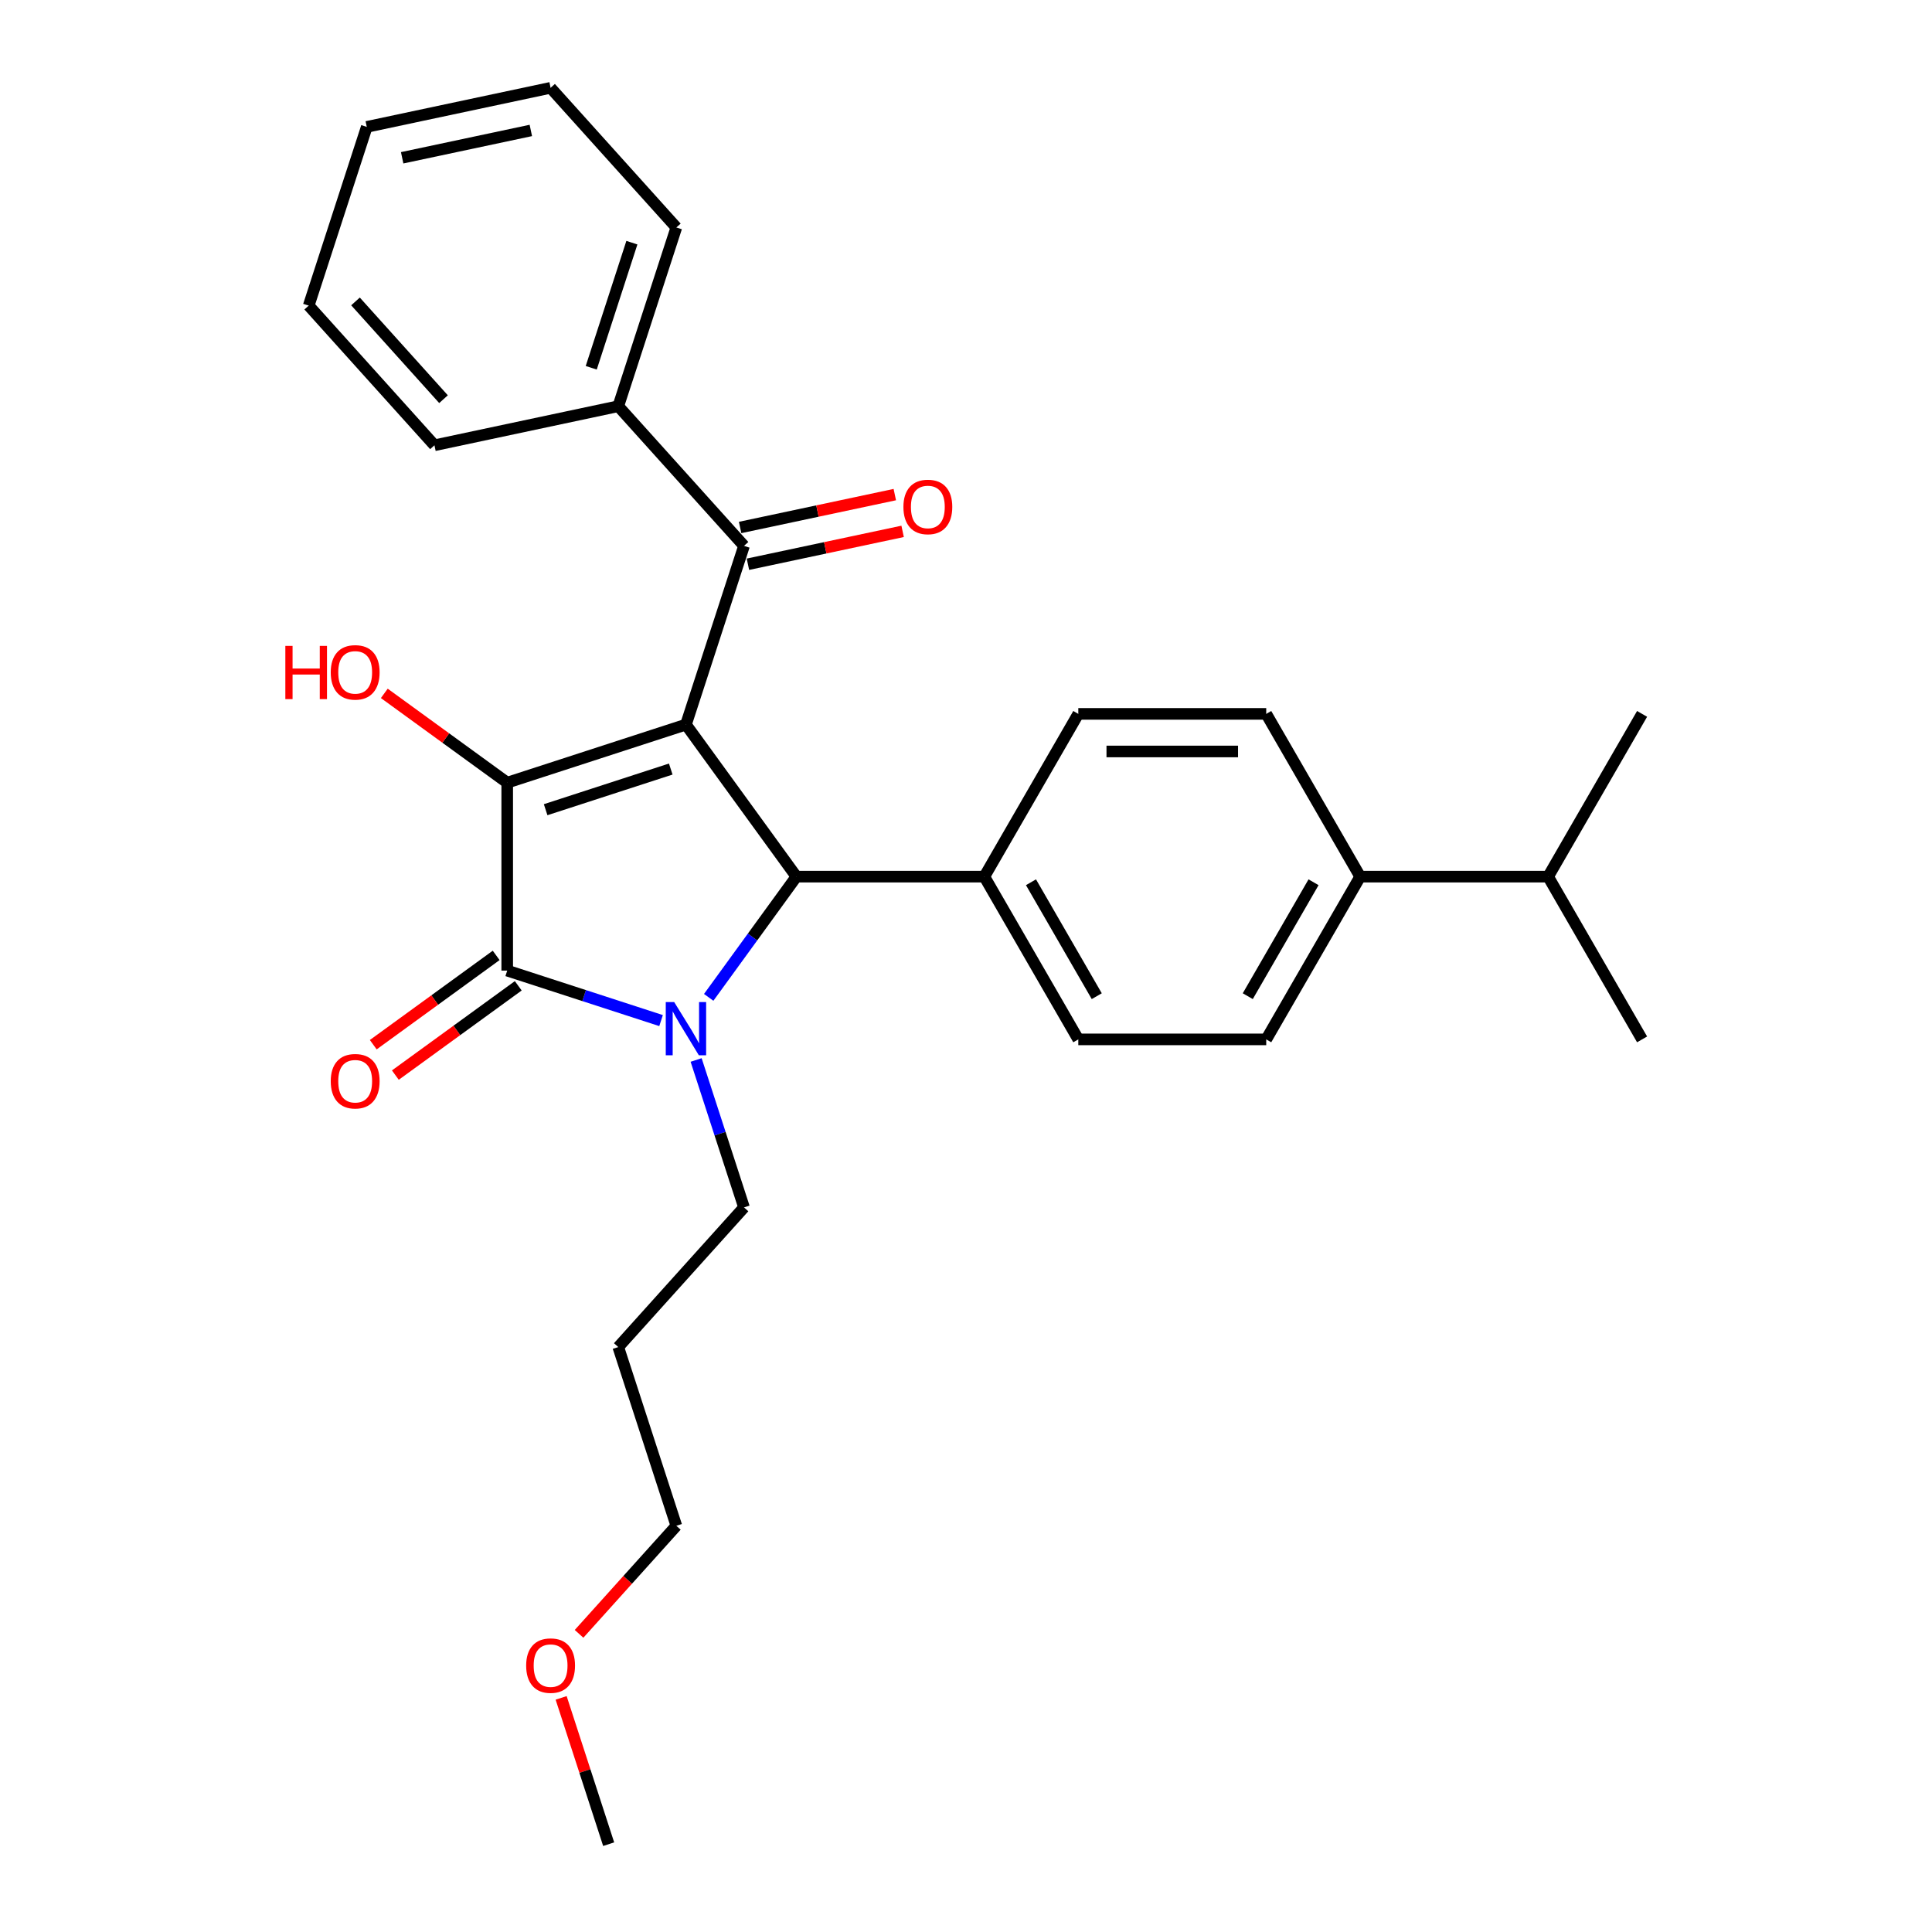 <?xml version='1.0' encoding='iso-8859-1'?>
<svg version='1.1' baseProfile='full'
              xmlns='http://www.w3.org/2000/svg'
                      xmlns:rdkit='http://www.rdkit.org/xml'
                      xmlns:xlink='http://www.w3.org/1999/xlink'
                  xml:space='preserve'
width='1000px' height='1000px' viewBox='0 0 1000 1000'>
<!-- END OF HEADER -->
<rect style='opacity:1.0;fill:#FFFFFF;stroke:none' width='1000' height='1000' x='0' y='0'> </rect>
<path class='bond-1' d='M 355.045,375.05 L 262.534,405.109' style='fill:none;fill-rule:evenodd;stroke:#000000;stroke-width:6px;stroke-linecap:butt;stroke-linejoin:miter;stroke-opacity:1' />
<path class='bond-1' d='M 347.18,398.061 L 282.422,419.102' style='fill:none;fill-rule:evenodd;stroke:#000000;stroke-width:6px;stroke-linecap:butt;stroke-linejoin:miter;stroke-opacity:1' />
<path class='bond-3' d='M 355.045,375.05 L 412.22,453.745' style='fill:none;fill-rule:evenodd;stroke:#000000;stroke-width:6px;stroke-linecap:butt;stroke-linejoin:miter;stroke-opacity:1' />
<path class='bond-4' d='M 355.045,375.05 L 385.103,282.539' style='fill:none;fill-rule:evenodd;stroke:#000000;stroke-width:6px;stroke-linecap:butt;stroke-linejoin:miter;stroke-opacity:1' />
<path class='bond-0' d='M 366.819,516.234 L 389.519,484.989' style='fill:none;fill-rule:evenodd;stroke:#0000FF;stroke-width:6px;stroke-linecap:butt;stroke-linejoin:miter;stroke-opacity:1' />
<path class='bond-0' d='M 389.519,484.989 L 412.22,453.745' style='fill:none;fill-rule:evenodd;stroke:#000000;stroke-width:6px;stroke-linecap:butt;stroke-linejoin:miter;stroke-opacity:1' />
<path class='bond-11' d='M 360.31,548.644 L 372.707,586.797' style='fill:none;fill-rule:evenodd;stroke:#0000FF;stroke-width:6px;stroke-linecap:butt;stroke-linejoin:miter;stroke-opacity:1' />
<path class='bond-11' d='M 372.707,586.797 L 385.103,624.95' style='fill:none;fill-rule:evenodd;stroke:#000000;stroke-width:6px;stroke-linecap:butt;stroke-linejoin:miter;stroke-opacity:1' />
<path class='bond-28' d='M 342.166,528.254 L 302.35,515.317' style='fill:none;fill-rule:evenodd;stroke:#0000FF;stroke-width:6px;stroke-linecap:butt;stroke-linejoin:miter;stroke-opacity:1' />
<path class='bond-28' d='M 302.35,515.317 L 262.534,502.38' style='fill:none;fill-rule:evenodd;stroke:#000000;stroke-width:6px;stroke-linecap:butt;stroke-linejoin:miter;stroke-opacity:1' />
<path class='bond-2' d='M 262.534,405.109 L 262.534,502.38' style='fill:none;fill-rule:evenodd;stroke:#000000;stroke-width:6px;stroke-linecap:butt;stroke-linejoin:miter;stroke-opacity:1' />
<path class='bond-10' d='M 262.534,405.109 L 230.725,381.998' style='fill:none;fill-rule:evenodd;stroke:#000000;stroke-width:6px;stroke-linecap:butt;stroke-linejoin:miter;stroke-opacity:1' />
<path class='bond-10' d='M 230.725,381.998 L 198.917,358.888' style='fill:none;fill-rule:evenodd;stroke:#FF0000;stroke-width:6px;stroke-linecap:butt;stroke-linejoin:miter;stroke-opacity:1' />
<path class='bond-6' d='M 256.817,494.511 L 225.008,517.621' style='fill:none;fill-rule:evenodd;stroke:#000000;stroke-width:6px;stroke-linecap:butt;stroke-linejoin:miter;stroke-opacity:1' />
<path class='bond-6' d='M 225.008,517.621 L 193.199,540.732' style='fill:none;fill-rule:evenodd;stroke:#FF0000;stroke-width:6px;stroke-linecap:butt;stroke-linejoin:miter;stroke-opacity:1' />
<path class='bond-6' d='M 268.251,510.25 L 236.443,533.36' style='fill:none;fill-rule:evenodd;stroke:#000000;stroke-width:6px;stroke-linecap:butt;stroke-linejoin:miter;stroke-opacity:1' />
<path class='bond-6' d='M 236.443,533.36 L 204.634,556.471' style='fill:none;fill-rule:evenodd;stroke:#FF0000;stroke-width:6px;stroke-linecap:butt;stroke-linejoin:miter;stroke-opacity:1' />
<path class='bond-5' d='M 412.22,453.745 L 509.491,453.745' style='fill:none;fill-rule:evenodd;stroke:#000000;stroke-width:6px;stroke-linecap:butt;stroke-linejoin:miter;stroke-opacity:1' />
<path class='bond-7' d='M 387.126,292.054 L 427.16,283.544' style='fill:none;fill-rule:evenodd;stroke:#000000;stroke-width:6px;stroke-linecap:butt;stroke-linejoin:miter;stroke-opacity:1' />
<path class='bond-7' d='M 427.16,283.544 L 467.195,275.035' style='fill:none;fill-rule:evenodd;stroke:#FF0000;stroke-width:6px;stroke-linecap:butt;stroke-linejoin:miter;stroke-opacity:1' />
<path class='bond-7' d='M 383.081,273.025 L 423.116,264.515' style='fill:none;fill-rule:evenodd;stroke:#000000;stroke-width:6px;stroke-linecap:butt;stroke-linejoin:miter;stroke-opacity:1' />
<path class='bond-7' d='M 423.116,264.515 L 463.15,256.005' style='fill:none;fill-rule:evenodd;stroke:#FF0000;stroke-width:6px;stroke-linecap:butt;stroke-linejoin:miter;stroke-opacity:1' />
<path class='bond-8' d='M 385.103,282.539 L 320.016,210.252' style='fill:none;fill-rule:evenodd;stroke:#000000;stroke-width:6px;stroke-linecap:butt;stroke-linejoin:miter;stroke-opacity:1' />
<path class='bond-12' d='M 509.491,453.745 L 558.127,369.505' style='fill:none;fill-rule:evenodd;stroke:#000000;stroke-width:6px;stroke-linecap:butt;stroke-linejoin:miter;stroke-opacity:1' />
<path class='bond-13' d='M 509.491,453.745 L 558.127,537.984' style='fill:none;fill-rule:evenodd;stroke:#000000;stroke-width:6px;stroke-linecap:butt;stroke-linejoin:miter;stroke-opacity:1' />
<path class='bond-13' d='M 533.635,456.653 L 567.68,515.621' style='fill:none;fill-rule:evenodd;stroke:#000000;stroke-width:6px;stroke-linecap:butt;stroke-linejoin:miter;stroke-opacity:1' />
<path class='bond-20' d='M 320.016,210.252 L 350.075,117.741' style='fill:none;fill-rule:evenodd;stroke:#000000;stroke-width:6px;stroke-linecap:butt;stroke-linejoin:miter;stroke-opacity:1' />
<path class='bond-20' d='M 306.023,190.364 L 327.064,125.606' style='fill:none;fill-rule:evenodd;stroke:#000000;stroke-width:6px;stroke-linecap:butt;stroke-linejoin:miter;stroke-opacity:1' />
<path class='bond-21' d='M 320.016,210.252 L 224.87,230.476' style='fill:none;fill-rule:evenodd;stroke:#000000;stroke-width:6px;stroke-linecap:butt;stroke-linejoin:miter;stroke-opacity:1' />
<path class='bond-9' d='M 704.035,453.745 L 655.399,537.984' style='fill:none;fill-rule:evenodd;stroke:#000000;stroke-width:6px;stroke-linecap:butt;stroke-linejoin:miter;stroke-opacity:1' />
<path class='bond-9' d='M 679.891,456.653 L 645.846,515.621' style='fill:none;fill-rule:evenodd;stroke:#000000;stroke-width:6px;stroke-linecap:butt;stroke-linejoin:miter;stroke-opacity:1' />
<path class='bond-16' d='M 704.035,453.745 L 801.306,453.745' style='fill:none;fill-rule:evenodd;stroke:#000000;stroke-width:6px;stroke-linecap:butt;stroke-linejoin:miter;stroke-opacity:1' />
<path class='bond-29' d='M 704.035,453.745 L 655.399,369.505' style='fill:none;fill-rule:evenodd;stroke:#000000;stroke-width:6px;stroke-linecap:butt;stroke-linejoin:miter;stroke-opacity:1' />
<path class='bond-17' d='M 385.103,624.95 L 320.016,697.237' style='fill:none;fill-rule:evenodd;stroke:#000000;stroke-width:6px;stroke-linecap:butt;stroke-linejoin:miter;stroke-opacity:1' />
<path class='bond-15' d='M 558.127,369.505 L 655.399,369.505' style='fill:none;fill-rule:evenodd;stroke:#000000;stroke-width:6px;stroke-linecap:butt;stroke-linejoin:miter;stroke-opacity:1' />
<path class='bond-15' d='M 572.718,388.959 L 640.808,388.959' style='fill:none;fill-rule:evenodd;stroke:#000000;stroke-width:6px;stroke-linecap:butt;stroke-linejoin:miter;stroke-opacity:1' />
<path class='bond-14' d='M 558.127,537.984 L 655.399,537.984' style='fill:none;fill-rule:evenodd;stroke:#000000;stroke-width:6px;stroke-linecap:butt;stroke-linejoin:miter;stroke-opacity:1' />
<path class='bond-22' d='M 801.306,453.745 L 849.942,537.984' style='fill:none;fill-rule:evenodd;stroke:#000000;stroke-width:6px;stroke-linecap:butt;stroke-linejoin:miter;stroke-opacity:1' />
<path class='bond-23' d='M 801.306,453.745 L 849.942,369.505' style='fill:none;fill-rule:evenodd;stroke:#000000;stroke-width:6px;stroke-linecap:butt;stroke-linejoin:miter;stroke-opacity:1' />
<path class='bond-19' d='M 320.016,697.237 L 350.075,789.748' style='fill:none;fill-rule:evenodd;stroke:#000000;stroke-width:6px;stroke-linecap:butt;stroke-linejoin:miter;stroke-opacity:1' />
<path class='bond-18' d='M 299.719,845.674 L 324.897,817.711' style='fill:none;fill-rule:evenodd;stroke:#FF0000;stroke-width:6px;stroke-linecap:butt;stroke-linejoin:miter;stroke-opacity:1' />
<path class='bond-18' d='M 324.897,817.711 L 350.075,789.748' style='fill:none;fill-rule:evenodd;stroke:#000000;stroke-width:6px;stroke-linecap:butt;stroke-linejoin:miter;stroke-opacity:1' />
<path class='bond-24' d='M 290.442,878.824 L 302.744,916.685' style='fill:none;fill-rule:evenodd;stroke:#FF0000;stroke-width:6px;stroke-linecap:butt;stroke-linejoin:miter;stroke-opacity:1' />
<path class='bond-24' d='M 302.744,916.685 L 315.046,954.545' style='fill:none;fill-rule:evenodd;stroke:#000000;stroke-width:6px;stroke-linecap:butt;stroke-linejoin:miter;stroke-opacity:1' />
<path class='bond-25' d='M 350.075,117.741 L 284.987,45.455' style='fill:none;fill-rule:evenodd;stroke:#000000;stroke-width:6px;stroke-linecap:butt;stroke-linejoin:miter;stroke-opacity:1' />
<path class='bond-26' d='M 224.87,230.476 L 159.783,158.189' style='fill:none;fill-rule:evenodd;stroke:#000000;stroke-width:6px;stroke-linecap:butt;stroke-linejoin:miter;stroke-opacity:1' />
<path class='bond-26' d='M 229.564,206.616 L 184.003,156.015' style='fill:none;fill-rule:evenodd;stroke:#000000;stroke-width:6px;stroke-linecap:butt;stroke-linejoin:miter;stroke-opacity:1' />
<path class='bond-30' d='M 284.987,45.455 L 189.841,65.678' style='fill:none;fill-rule:evenodd;stroke:#000000;stroke-width:6px;stroke-linecap:butt;stroke-linejoin:miter;stroke-opacity:1' />
<path class='bond-30' d='M 274.76,67.517 L 208.158,81.674' style='fill:none;fill-rule:evenodd;stroke:#000000;stroke-width:6px;stroke-linecap:butt;stroke-linejoin:miter;stroke-opacity:1' />
<path class='bond-27' d='M 159.783,158.189 L 189.841,65.678' style='fill:none;fill-rule:evenodd;stroke:#000000;stroke-width:6px;stroke-linecap:butt;stroke-linejoin:miter;stroke-opacity:1' />
<path  class='atom-1' d='M 348.956 518.665
L 357.982 533.256
Q 358.877 534.696, 360.317 537.303
Q 361.757 539.909, 361.834 540.065
L 361.834 518.665
L 365.492 518.665
L 365.492 546.213
L 361.718 546.213
L 352.029 530.26
Q 350.901 528.393, 349.695 526.253
Q 348.528 524.113, 348.177 523.451
L 348.177 546.213
L 344.598 546.213
L 344.598 518.665
L 348.956 518.665
' fill='#0000FF'/>
<path  class='atom-7' d='M 171.194 559.633
Q 171.194 553.019, 174.463 549.322
Q 177.731 545.626, 183.84 545.626
Q 189.948 545.626, 193.217 549.322
Q 196.485 553.019, 196.485 559.633
Q 196.485 566.325, 193.178 570.138
Q 189.87 573.913, 183.84 573.913
Q 177.77 573.913, 174.463 570.138
Q 171.194 566.364, 171.194 559.633
M 183.84 570.8
Q 188.042 570.8, 190.298 567.998
Q 192.594 565.158, 192.594 559.633
Q 192.594 554.225, 190.298 551.501
Q 188.042 548.739, 183.84 548.739
Q 179.637 548.739, 177.342 551.462
Q 175.085 554.186, 175.085 559.633
Q 175.085 565.197, 177.342 567.998
Q 179.637 570.8, 183.84 570.8
' fill='#FF0000'/>
<path  class='atom-8' d='M 467.604 262.393
Q 467.604 255.779, 470.873 252.082
Q 474.141 248.386, 480.25 248.386
Q 486.358 248.386, 489.627 252.082
Q 492.895 255.779, 492.895 262.393
Q 492.895 269.085, 489.588 272.899
Q 486.28 276.673, 480.25 276.673
Q 474.18 276.673, 470.873 272.899
Q 467.604 269.124, 467.604 262.393
M 480.25 273.56
Q 484.452 273.56, 486.708 270.759
Q 489.004 267.918, 489.004 262.393
Q 489.004 256.985, 486.708 254.261
Q 484.452 251.499, 480.25 251.499
Q 476.047 251.499, 473.752 254.222
Q 471.495 256.946, 471.495 262.393
Q 471.495 267.957, 473.752 270.759
Q 476.047 273.56, 480.25 273.56
' fill='#FF0000'/>
<path  class='atom-11' d='M 147.693 334.316
L 151.429 334.316
L 151.429 346.027
L 165.514 346.027
L 165.514 334.316
L 169.249 334.316
L 169.249 361.863
L 165.514 361.863
L 165.514 349.14
L 151.429 349.14
L 151.429 361.863
L 147.693 361.863
L 147.693 334.316
' fill='#FF0000'/>
<path  class='atom-11' d='M 171.194 348.012
Q 171.194 341.397, 174.463 337.701
Q 177.731 334.005, 183.84 334.005
Q 189.948 334.005, 193.217 337.701
Q 196.485 341.397, 196.485 348.012
Q 196.485 354.704, 193.178 358.517
Q 189.87 362.291, 183.84 362.291
Q 177.77 362.291, 174.463 358.517
Q 171.194 354.743, 171.194 348.012
M 183.84 359.178
Q 188.042 359.178, 190.298 356.377
Q 192.594 353.537, 192.594 348.012
Q 192.594 342.603, 190.298 339.88
Q 188.042 337.117, 183.84 337.117
Q 179.637 337.117, 177.342 339.841
Q 175.085 342.564, 175.085 348.012
Q 175.085 353.576, 177.342 356.377
Q 179.637 359.178, 183.84 359.178
' fill='#FF0000'/>
<path  class='atom-19' d='M 272.342 862.112
Q 272.342 855.498, 275.61 851.802
Q 278.879 848.105, 284.987 848.105
Q 291.096 848.105, 294.364 851.802
Q 297.632 855.498, 297.632 862.112
Q 297.632 868.805, 294.325 872.618
Q 291.018 876.392, 284.987 876.392
Q 278.917 876.392, 275.61 872.618
Q 272.342 868.844, 272.342 862.112
M 284.987 873.279
Q 289.189 873.279, 291.446 870.478
Q 293.742 867.637, 293.742 862.112
Q 293.742 856.704, 291.446 853.981
Q 289.189 851.218, 284.987 851.218
Q 280.785 851.218, 278.489 853.942
Q 276.233 856.665, 276.233 862.112
Q 276.233 867.676, 278.489 870.478
Q 280.785 873.279, 284.987 873.279
' fill='#FF0000'/>
</svg>

